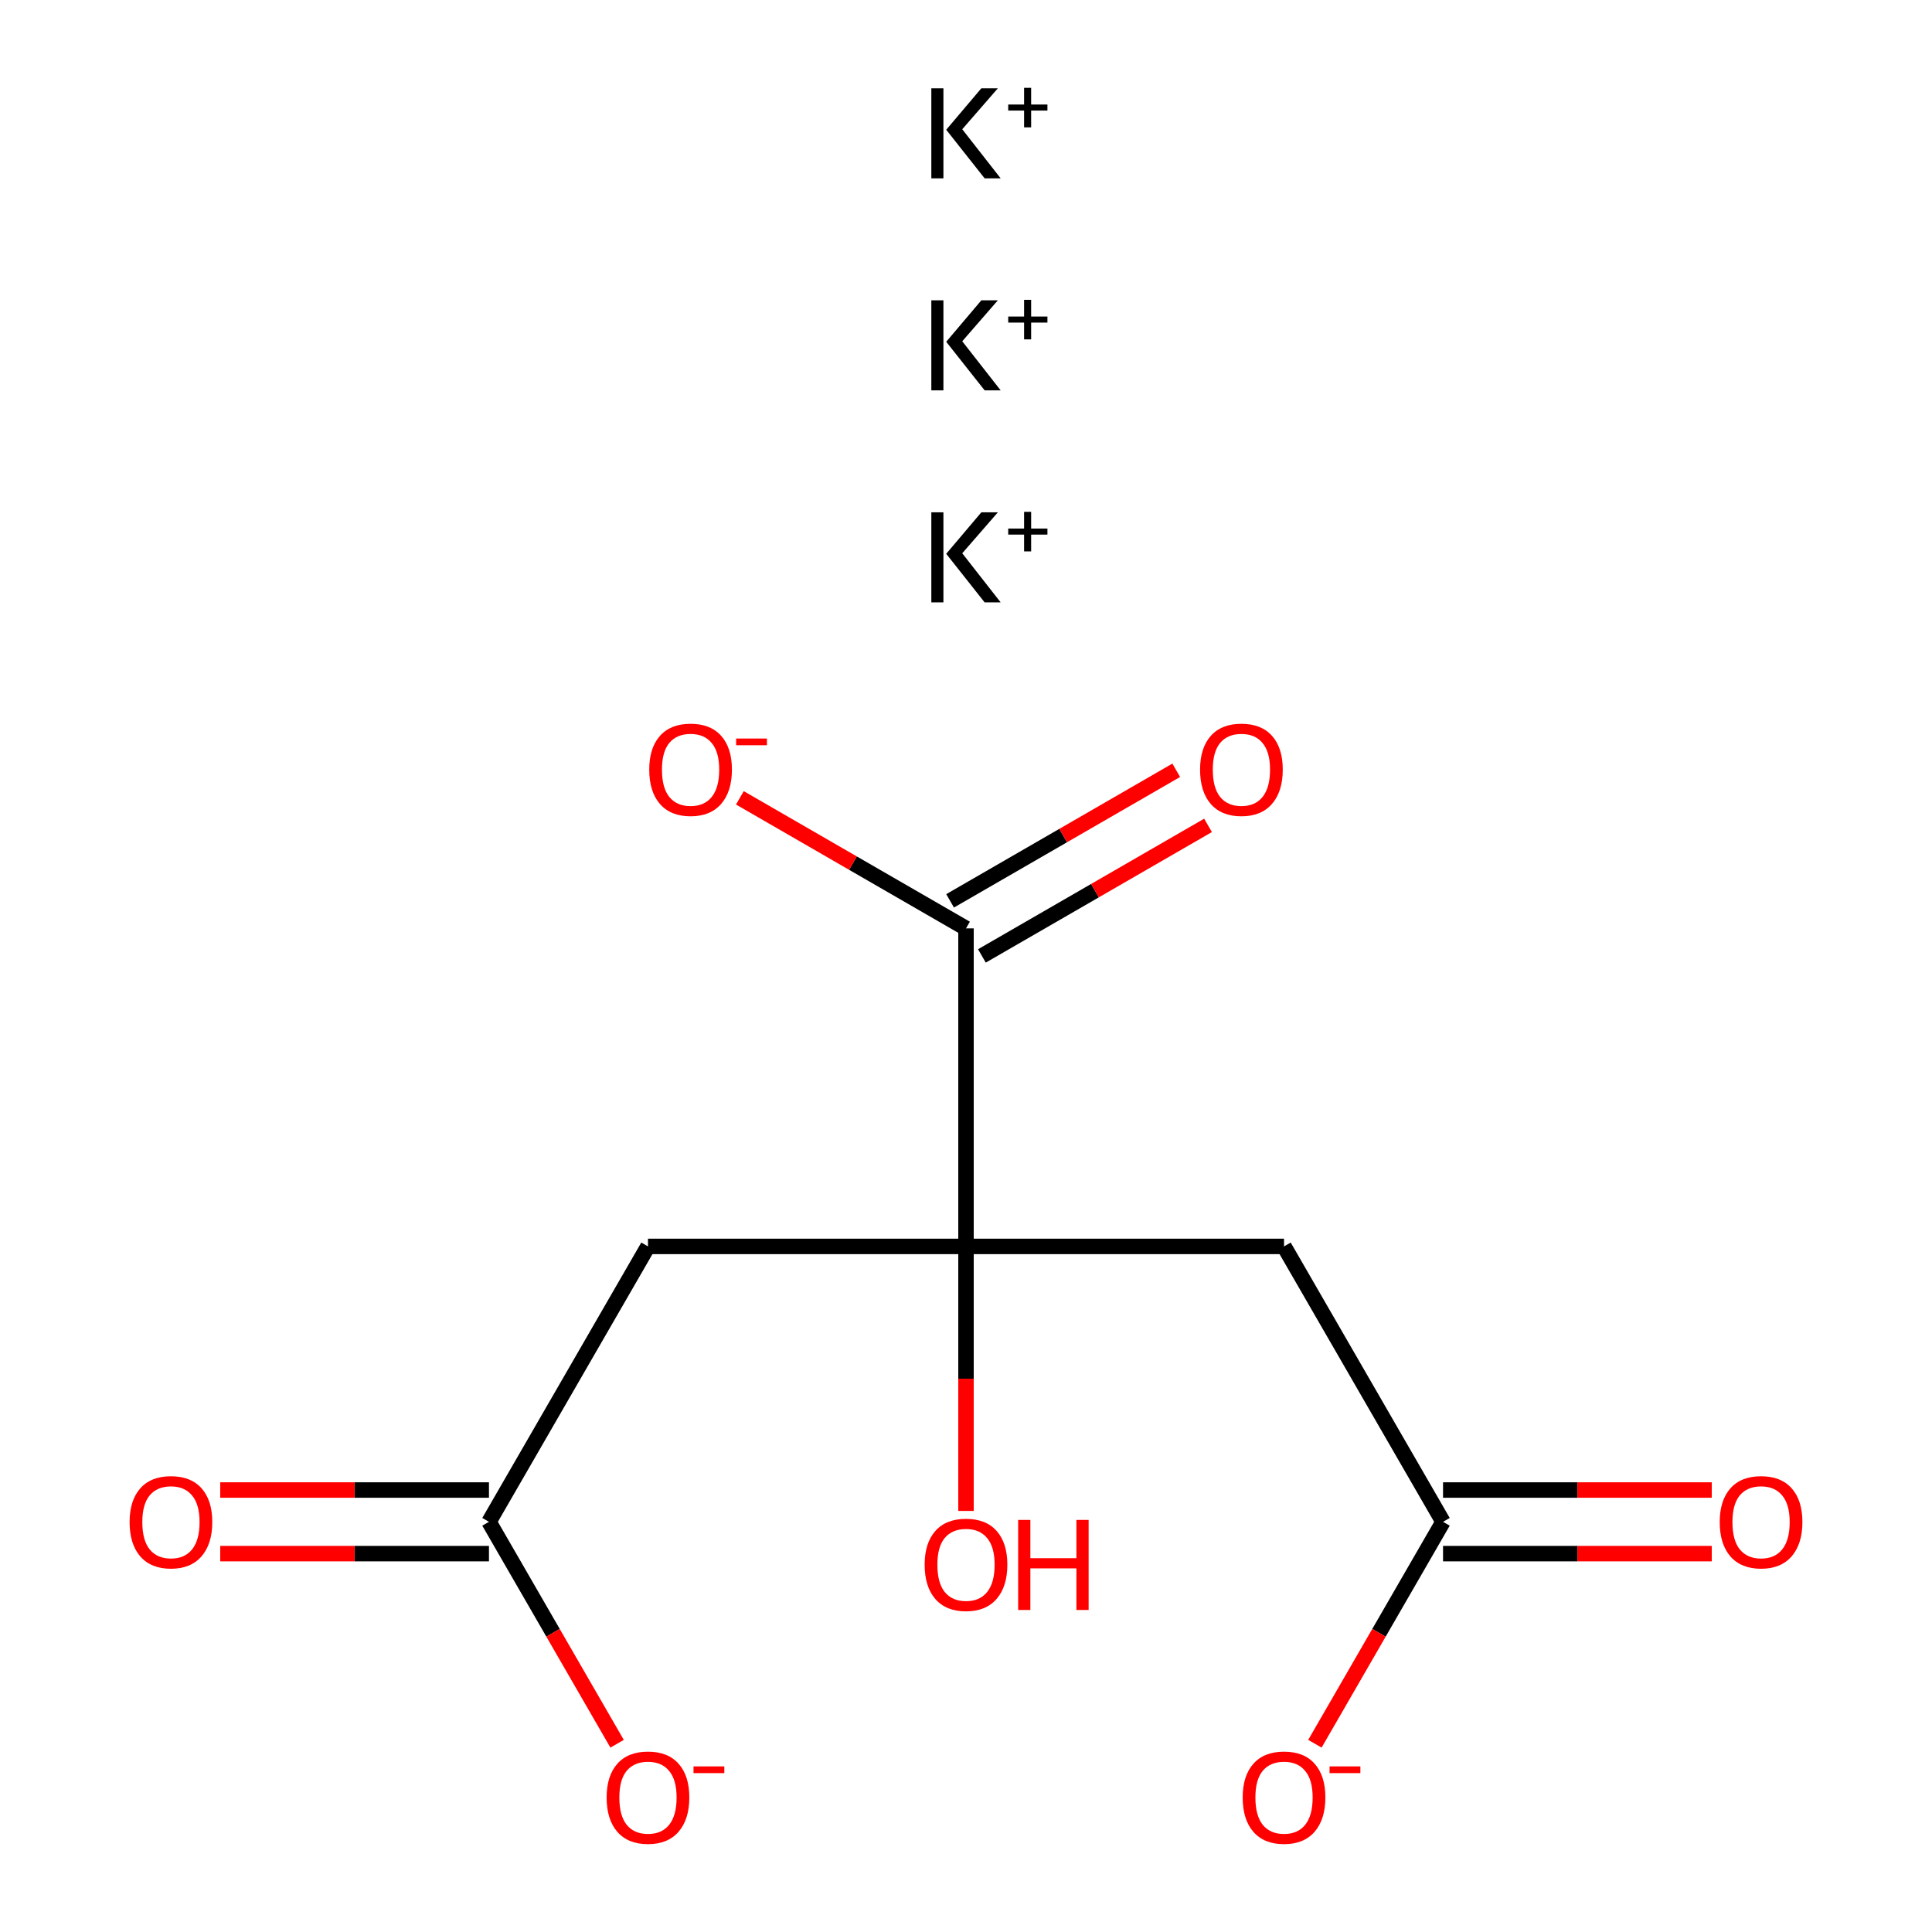 <?xml version='1.0' encoding='iso-8859-1'?>
<svg version='1.1' baseProfile='full'
              xmlns='http://www.w3.org/2000/svg'
                      xmlns:rdkit='http://www.rdkit.org/xml'
                      xmlns:xlink='http://www.w3.org/1999/xlink'
                  xml:space='preserve'
width='250px' height='250px' viewBox='0 0 250 250'>
<!-- END OF HEADER -->
<rect style='opacity:1.0;fill:#FFFFFF;stroke:none' width='250' height='250' x='0' y='0'> </rect>
<path class='bond-0 atom-0 atom-2' d='M 83.848,161.285 L 63.272,196.923' style='fill:none;fill-rule:evenodd;stroke:#000000;stroke-width:2.0px;stroke-linecap:butt;stroke-linejoin:miter;stroke-opacity:1' />
<path class='bond-1 atom-0 atom-5' d='M 83.848,161.285 L 125,161.285' style='fill:none;fill-rule:evenodd;stroke:#000000;stroke-width:2.0px;stroke-linecap:butt;stroke-linejoin:miter;stroke-opacity:1' />
<path class='bond-2 atom-1 atom-3' d='M 166.152,161.285 L 186.728,196.923' style='fill:none;fill-rule:evenodd;stroke:#000000;stroke-width:2.0px;stroke-linecap:butt;stroke-linejoin:miter;stroke-opacity:1' />
<path class='bond-3 atom-1 atom-5' d='M 166.152,161.285 L 125,161.285' style='fill:none;fill-rule:evenodd;stroke:#000000;stroke-width:2.0px;stroke-linecap:butt;stroke-linejoin:miter;stroke-opacity:1' />
<path class='bond-4 atom-2 atom-6' d='M 63.272,192.808 L 45.885,192.808' style='fill:none;fill-rule:evenodd;stroke:#000000;stroke-width:2.0px;stroke-linecap:butt;stroke-linejoin:miter;stroke-opacity:1' />
<path class='bond-4 atom-2 atom-6' d='M 45.885,192.808 L 28.498,192.808' style='fill:none;fill-rule:evenodd;stroke:#FF0000;stroke-width:2.0px;stroke-linecap:butt;stroke-linejoin:miter;stroke-opacity:1' />
<path class='bond-4 atom-2 atom-6' d='M 63.272,201.039 L 45.885,201.039' style='fill:none;fill-rule:evenodd;stroke:#000000;stroke-width:2.0px;stroke-linecap:butt;stroke-linejoin:miter;stroke-opacity:1' />
<path class='bond-4 atom-2 atom-6' d='M 45.885,201.039 L 28.498,201.039' style='fill:none;fill-rule:evenodd;stroke:#FF0000;stroke-width:2.0px;stroke-linecap:butt;stroke-linejoin:miter;stroke-opacity:1' />
<path class='bond-5 atom-2 atom-7' d='M 63.272,196.923 L 71.562,211.282' style='fill:none;fill-rule:evenodd;stroke:#000000;stroke-width:2.0px;stroke-linecap:butt;stroke-linejoin:miter;stroke-opacity:1' />
<path class='bond-5 atom-2 atom-7' d='M 71.562,211.282 L 79.852,225.641' style='fill:none;fill-rule:evenodd;stroke:#FF0000;stroke-width:2.0px;stroke-linecap:butt;stroke-linejoin:miter;stroke-opacity:1' />
<path class='bond-6 atom-3 atom-8' d='M 186.728,201.039 L 204.115,201.039' style='fill:none;fill-rule:evenodd;stroke:#000000;stroke-width:2.0px;stroke-linecap:butt;stroke-linejoin:miter;stroke-opacity:1' />
<path class='bond-6 atom-3 atom-8' d='M 204.115,201.039 L 221.502,201.039' style='fill:none;fill-rule:evenodd;stroke:#FF0000;stroke-width:2.0px;stroke-linecap:butt;stroke-linejoin:miter;stroke-opacity:1' />
<path class='bond-6 atom-3 atom-8' d='M 186.728,192.808 L 204.115,192.808' style='fill:none;fill-rule:evenodd;stroke:#000000;stroke-width:2.0px;stroke-linecap:butt;stroke-linejoin:miter;stroke-opacity:1' />
<path class='bond-6 atom-3 atom-8' d='M 204.115,192.808 L 221.502,192.808' style='fill:none;fill-rule:evenodd;stroke:#FF0000;stroke-width:2.0px;stroke-linecap:butt;stroke-linejoin:miter;stroke-opacity:1' />
<path class='bond-7 atom-3 atom-9' d='M 186.728,196.923 L 178.438,211.282' style='fill:none;fill-rule:evenodd;stroke:#000000;stroke-width:2.0px;stroke-linecap:butt;stroke-linejoin:miter;stroke-opacity:1' />
<path class='bond-7 atom-3 atom-9' d='M 178.438,211.282 L 170.148,225.641' style='fill:none;fill-rule:evenodd;stroke:#FF0000;stroke-width:2.0px;stroke-linecap:butt;stroke-linejoin:miter;stroke-opacity:1' />
<path class='bond-8 atom-4 atom-5' d='M 125,120.132 L 125,161.285' style='fill:none;fill-rule:evenodd;stroke:#000000;stroke-width:2.0px;stroke-linecap:butt;stroke-linejoin:miter;stroke-opacity:1' />
<path class='bond-9 atom-4 atom-10' d='M 127.058,123.696 L 141.688,115.25' style='fill:none;fill-rule:evenodd;stroke:#000000;stroke-width:2.0px;stroke-linecap:butt;stroke-linejoin:miter;stroke-opacity:1' />
<path class='bond-9 atom-4 atom-10' d='M 141.688,115.25 L 156.318,106.803' style='fill:none;fill-rule:evenodd;stroke:#FF0000;stroke-width:2.0px;stroke-linecap:butt;stroke-linejoin:miter;stroke-opacity:1' />
<path class='bond-9 atom-4 atom-10' d='M 122.942,116.569 L 137.573,108.122' style='fill:none;fill-rule:evenodd;stroke:#000000;stroke-width:2.0px;stroke-linecap:butt;stroke-linejoin:miter;stroke-opacity:1' />
<path class='bond-9 atom-4 atom-10' d='M 137.573,108.122 L 152.203,99.675' style='fill:none;fill-rule:evenodd;stroke:#FF0000;stroke-width:2.0px;stroke-linecap:butt;stroke-linejoin:miter;stroke-opacity:1' />
<path class='bond-10 atom-4 atom-11' d='M 125,120.132 L 110.37,111.686' style='fill:none;fill-rule:evenodd;stroke:#000000;stroke-width:2.0px;stroke-linecap:butt;stroke-linejoin:miter;stroke-opacity:1' />
<path class='bond-10 atom-4 atom-11' d='M 110.37,111.686 L 95.74,103.239' style='fill:none;fill-rule:evenodd;stroke:#FF0000;stroke-width:2.0px;stroke-linecap:butt;stroke-linejoin:miter;stroke-opacity:1' />
<path class='bond-11 atom-5 atom-12' d='M 125,161.285 L 125,178.4' style='fill:none;fill-rule:evenodd;stroke:#000000;stroke-width:2.0px;stroke-linecap:butt;stroke-linejoin:miter;stroke-opacity:1' />
<path class='bond-11 atom-5 atom-12' d='M 125,178.4 L 125,195.515' style='fill:none;fill-rule:evenodd;stroke:#FF0000;stroke-width:2.0px;stroke-linecap:butt;stroke-linejoin:miter;stroke-opacity:1' />
<path  class='atom-6' d='M 16.77 196.956
Q 16.77 194.158, 18.152 192.594
Q 19.535 191.03, 22.12 191.03
Q 24.704 191.03, 26.087 192.594
Q 27.469 194.158, 27.469 196.956
Q 27.469 199.788, 26.07 201.401
Q 24.671 202.998, 22.12 202.998
Q 19.552 202.998, 18.152 201.401
Q 16.77 199.804, 16.77 196.956
M 22.12 201.681
Q 23.897 201.681, 24.852 200.495
Q 25.823 199.294, 25.823 196.956
Q 25.823 194.668, 24.852 193.516
Q 23.897 192.347, 22.12 192.347
Q 20.342 192.347, 19.371 193.5
Q 18.416 194.652, 18.416 196.956
Q 18.416 199.31, 19.371 200.495
Q 20.342 201.681, 22.12 201.681
' fill='#FF0000'/>
<path  class='atom-7' d='M 78.498 232.595
Q 78.498 229.797, 79.881 228.233
Q 81.263 226.669, 83.848 226.669
Q 86.432 226.669, 87.815 228.233
Q 89.198 229.797, 89.198 232.595
Q 89.198 235.426, 87.798 237.04
Q 86.399 238.636, 83.848 238.636
Q 81.28 238.636, 79.881 237.04
Q 78.498 235.443, 78.498 232.595
M 83.848 237.319
Q 85.626 237.319, 86.58 236.134
Q 87.552 234.933, 87.552 232.595
Q 87.552 230.307, 86.58 229.155
Q 85.626 227.986, 83.848 227.986
Q 82.07 227.986, 81.099 229.138
Q 80.144 230.291, 80.144 232.595
Q 80.144 234.949, 81.099 236.134
Q 82.07 237.319, 83.848 237.319
' fill='#FF0000'/>
<path  class='atom-7' d='M 89.741 228.572
L 93.728 228.572
L 93.728 229.441
L 89.741 229.441
L 89.741 228.572
' fill='#FF0000'/>
<path  class='atom-8' d='M 222.531 196.956
Q 222.531 194.158, 223.913 192.594
Q 225.296 191.03, 227.88 191.03
Q 230.465 191.03, 231.848 192.594
Q 233.23 194.158, 233.23 196.956
Q 233.23 199.788, 231.831 201.401
Q 230.432 202.998, 227.88 202.998
Q 225.313 202.998, 223.913 201.401
Q 222.531 199.804, 222.531 196.956
M 227.88 201.681
Q 229.658 201.681, 230.613 200.495
Q 231.584 199.294, 231.584 196.956
Q 231.584 194.668, 230.613 193.516
Q 229.658 192.347, 227.88 192.347
Q 226.103 192.347, 225.131 193.5
Q 224.177 194.652, 224.177 196.956
Q 224.177 199.31, 225.131 200.495
Q 226.103 201.681, 227.88 201.681
' fill='#FF0000'/>
<path  class='atom-9' d='M 160.802 232.595
Q 160.802 229.797, 162.185 228.233
Q 163.568 226.669, 166.152 226.669
Q 168.737 226.669, 170.119 228.233
Q 171.502 229.797, 171.502 232.595
Q 171.502 235.426, 170.103 237.04
Q 168.704 238.636, 166.152 238.636
Q 163.584 238.636, 162.185 237.04
Q 160.802 235.443, 160.802 232.595
M 166.152 237.319
Q 167.93 237.319, 168.885 236.134
Q 169.856 234.933, 169.856 232.595
Q 169.856 230.307, 168.885 229.155
Q 167.93 227.986, 166.152 227.986
Q 164.374 227.986, 163.403 229.138
Q 162.448 230.291, 162.448 232.595
Q 162.448 234.949, 163.403 236.134
Q 164.374 237.319, 166.152 237.319
' fill='#FF0000'/>
<path  class='atom-9' d='M 172.045 228.572
L 176.032 228.572
L 176.032 229.441
L 172.045 229.441
L 172.045 228.572
' fill='#FF0000'/>
<path  class='atom-10' d='M 155.289 99.589
Q 155.289 96.791, 156.672 95.227
Q 158.054 93.663, 160.639 93.663
Q 163.223 93.663, 164.606 95.227
Q 165.989 96.791, 165.989 99.589
Q 165.989 102.421, 164.589 104.034
Q 163.19 105.63, 160.639 105.63
Q 158.071 105.63, 156.672 104.034
Q 155.289 102.437, 155.289 99.589
M 160.639 104.314
Q 162.417 104.314, 163.371 103.128
Q 164.343 101.927, 164.343 99.589
Q 164.343 97.301, 163.371 96.149
Q 162.417 94.98, 160.639 94.98
Q 158.861 94.98, 157.89 96.132
Q 156.935 97.285, 156.935 99.589
Q 156.935 101.943, 157.89 103.128
Q 158.861 104.314, 160.639 104.314
' fill='#FF0000'/>
<path  class='atom-11' d='M 84.011 99.589
Q 84.011 96.791, 85.394 95.227
Q 86.777 93.663, 89.361 93.663
Q 91.945 93.663, 93.328 95.227
Q 94.711 96.791, 94.711 99.589
Q 94.711 102.421, 93.312 104.034
Q 91.913 105.63, 89.361 105.63
Q 86.793 105.63, 85.394 104.034
Q 84.011 102.437, 84.011 99.589
M 89.361 104.314
Q 91.139 104.314, 92.094 103.128
Q 93.065 101.927, 93.065 99.589
Q 93.065 97.301, 92.094 96.149
Q 91.139 94.98, 89.361 94.98
Q 87.583 94.98, 86.612 96.132
Q 85.657 97.285, 85.657 99.589
Q 85.657 101.943, 86.612 103.128
Q 87.583 104.314, 89.361 104.314
' fill='#FF0000'/>
<path  class='atom-11' d='M 95.254 95.566
L 99.241 95.566
L 99.241 96.435
L 95.254 96.435
L 95.254 95.566
' fill='#FF0000'/>
<path  class='atom-12' d='M 119.65 202.47
Q 119.65 199.671, 121.033 198.108
Q 122.416 196.544, 125 196.544
Q 127.584 196.544, 128.967 198.108
Q 130.35 199.671, 130.35 202.47
Q 130.35 205.301, 128.951 206.914
Q 127.551 208.511, 125 208.511
Q 122.432 208.511, 121.033 206.914
Q 119.65 205.317, 119.65 202.47
M 125 207.194
Q 126.778 207.194, 127.733 206.009
Q 128.704 204.807, 128.704 202.47
Q 128.704 200.182, 127.733 199.029
Q 126.778 197.861, 125 197.861
Q 123.222 197.861, 122.251 199.013
Q 121.296 200.165, 121.296 202.47
Q 121.296 204.824, 122.251 206.009
Q 123.222 207.194, 125 207.194
' fill='#FF0000'/>
<path  class='atom-12' d='M 131.749 196.676
L 133.329 196.676
L 133.329 201.63
L 139.288 201.63
L 139.288 196.676
L 140.868 196.676
L 140.868 208.33
L 139.288 208.33
L 139.288 202.947
L 133.329 202.947
L 133.329 208.33
L 131.749 208.33
L 131.749 196.676
' fill='#FF0000'/>
<path  class='atom-13' d='M 120.514 66.294
L 122.078 66.294
L 122.078 77.949
L 120.514 77.949
L 120.514 66.294
M 126.984 66.294
L 129.123 66.294
L 124.514 71.595
L 129.486 77.949
L 127.412 77.949
L 122.44 71.661
L 126.984 66.294
' fill='#000000'/>
<path  class='atom-13' d='M 130.463 68.395
L 132.517 68.395
L 132.517 66.233
L 133.429 66.233
L 133.429 68.395
L 135.537 68.395
L 135.537 69.177
L 133.429 69.177
L 133.429 71.35
L 132.517 71.35
L 132.517 69.177
L 130.463 69.177
L 130.463 68.395
' fill='#000000'/>
<path  class='atom-14' d='M 120.514 38.86
L 122.078 38.86
L 122.078 50.514
L 120.514 50.514
L 120.514 38.86
M 126.984 38.86
L 129.123 38.86
L 124.514 44.16
L 129.486 50.514
L 127.412 50.514
L 122.44 44.226
L 126.984 38.86
' fill='#000000'/>
<path  class='atom-14' d='M 130.463 40.96
L 132.517 40.96
L 132.517 38.798
L 133.429 38.798
L 133.429 40.96
L 135.537 40.96
L 135.537 41.743
L 133.429 41.743
L 133.429 43.915
L 132.517 43.915
L 132.517 41.743
L 130.463 41.743
L 130.463 40.96
' fill='#000000'/>
<path  class='atom-15' d='M 120.514 11.425
L 122.078 11.425
L 122.078 23.079
L 120.514 23.079
L 120.514 11.425
M 126.984 11.425
L 129.123 11.425
L 124.514 16.725
L 129.486 23.079
L 127.412 23.079
L 122.44 16.791
L 126.984 11.425
' fill='#000000'/>
<path  class='atom-15' d='M 130.463 13.526
L 132.517 13.526
L 132.517 11.364
L 133.429 11.364
L 133.429 13.526
L 135.537 13.526
L 135.537 14.308
L 133.429 14.308
L 133.429 16.481
L 132.517 16.481
L 132.517 14.308
L 130.463 14.308
L 130.463 13.526
' fill='#000000'/>
</svg>

